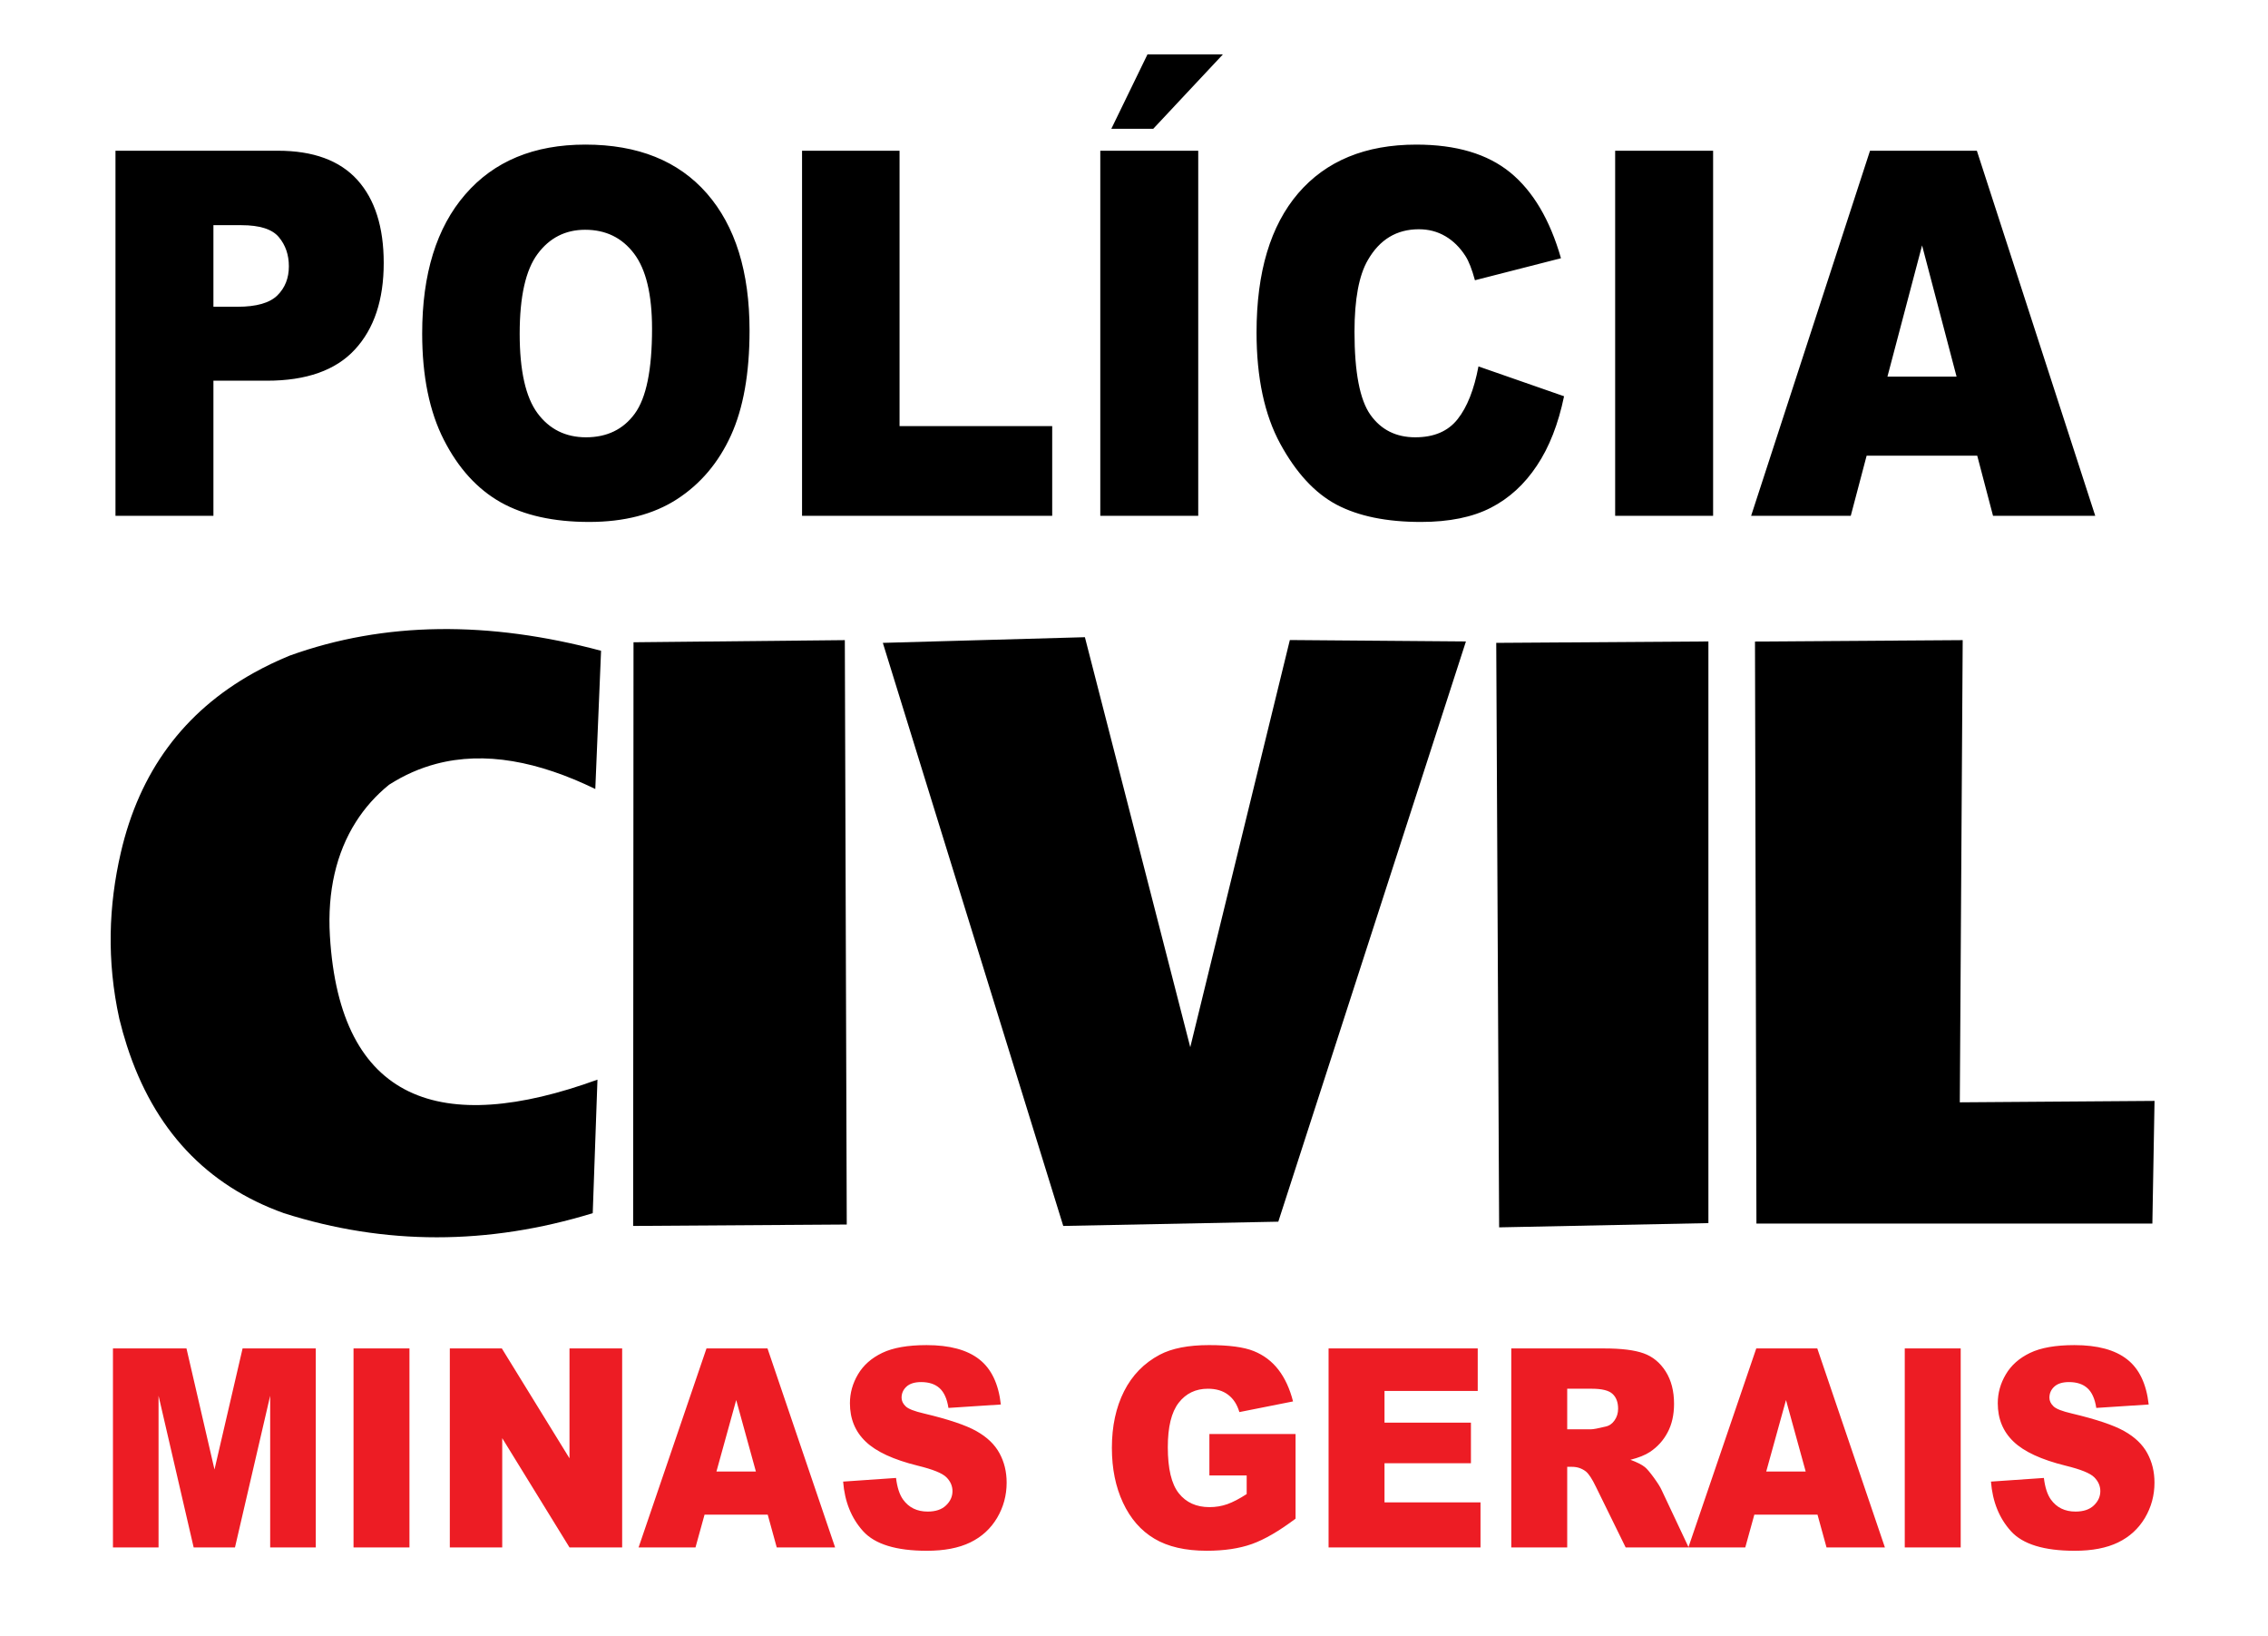 <?xml version="1.0" encoding="utf-8"?>
<!-- Generator: Adobe Illustrator 16.0.0, SVG Export Plug-In . SVG Version: 6.00 Build 0)  -->
<!DOCTYPE svg PUBLIC "-//W3C//DTD SVG 1.1//EN" "http://www.w3.org/Graphics/SVG/1.1/DTD/svg11.dtd">
<svg version="1.1" id="Layer_1" xmlns="http://www.w3.org/2000/svg" xmlns:xlink="http://www.w3.org/1999/xlink" x="0px" y="0px"
	 width="532.91px" height="384.28px" viewBox="0 0 532.91 384.28" enable-background="new 0 0 532.91 384.28" xml:space="preserve">
<g>
	<path fill-rule="evenodd" clip-rule="evenodd" d="M141.232,152.881l-1.355,32.474c-13.388-6.499-25.95-8.936-37.398-5.905
		c-3.817,1.01-7.509,2.628-11.068,4.906c-3.099,2.514-5.705,5.444-7.797,8.745c-4.603,7.262-6.714,16.323-6.099,26.726
		c2.317,39.183,26.229,47.117,62.87,33.807l-1.112,31.368c-24.644,7.554-48.835,7.554-72.575,0
		c-18.235-6.544-30.529-19.658-36.88-39.34c-0.657-2.036-1.251-4.142-1.781-6.319c-2.999-13.661-2.519-26.605,0.339-38.994
		c4.376-18.995,14.759-33.07,31.15-42.225c2.681-1.499,5.524-2.865,8.528-4.099C90.382,145.977,114.838,145.831,141.232,152.881
		L141.232,152.881z"/>
	<polygon fill-rule="evenodd" clip-rule="evenodd" points="148.857,150.883 198.509,150.383 198.961,287.668 148.769,288.001 
		148.857,150.883 	"/>
	<polygon fill-rule="evenodd" clip-rule="evenodd" points="207.439,151.025 254.918,149.693 279.675,246.009 303.074,150.359 
		344.449,150.692 300.361,287.001 249.831,288.001 207.439,151.025 	"/>
	<polygon fill-rule="evenodd" clip-rule="evenodd" points="351.571,151.025 401.423,150.692 401.423,287.335 352.25,288.334 
		351.571,151.025 	"/>
	<polygon fill-rule="evenodd" clip-rule="evenodd" points="412.368,150.716 461.173,150.383 460.495,258.962 506.249,258.629 
		505.74,287.439 412.707,287.439 412.368,150.716 	"/>
	<path fill-rule="evenodd" clip-rule="evenodd" d="M27.134,35.409h38.149c8.311,0,14.53,2.276,18.678,6.848
		c4.129,4.572,6.202,11.081,6.202,19.527c0,8.665-2.264,15.453-6.772,20.325c-4.51,4.891-11.403,7.327-20.665,7.327H50.148v31.744
		H27.134V35.409L27.134,35.409z M50.148,72.065h5.65c4.458,0,7.585-0.898,9.381-2.675c1.797-1.777,2.696-4.053,2.696-6.828
		c0-2.696-0.778-4.972-2.35-6.848c-1.555-1.877-4.492-2.815-8.812-2.815h-6.566V72.065L50.148,72.065z M99.199,78.354
		c0-13.996,3.369-24.896,10.125-32.684c6.755-7.806,16.154-11.699,28.215-11.699c12.353,0,21.873,3.833,28.56,11.479
		c6.687,7.667,10.021,18.408,10.021,32.205c0,10.022-1.452,18.229-4.371,24.637c-2.92,6.409-7.153,11.4-12.665,14.974
		c-5.529,3.574-12.406,5.351-20.647,5.351c-8.362,0-15.291-1.537-20.785-4.612c-5.477-3.095-9.935-7.966-13.338-14.635
		C100.91,96.723,99.199,88.377,99.199,78.354L99.199,78.354z M122.109,78.415c0,8.645,1.399,14.875,4.181,18.647
		c2.799,3.774,6.601,5.67,11.404,5.67c4.924,0,8.76-1.856,11.455-5.55c2.713-3.714,4.061-10.342,4.061-19.946
		c0-8.066-1.417-13.956-4.233-17.669c-2.833-3.733-6.651-5.59-11.49-5.59c-4.63,0-8.362,1.897-11.161,5.67
		C123.509,63.42,122.109,69.69,122.109,78.415L122.109,78.415z M188.456,35.409h22.91v64.688h35.869v21.083h-58.779V35.409
		L188.456,35.409z M258.534,35.409h23.014v85.771h-23.014V35.409L258.534,35.409z M269.626,12.769h17.727l-16.378,17.489h-9.849
		L269.626,12.769L269.626,12.769z M347.393,86.081l20.112,7.008c-1.348,6.509-3.474,11.959-6.393,16.312
		c-2.903,4.373-6.497,7.667-10.815,9.883c-4.303,2.216-9.78,3.334-16.432,3.334c-8.086,0-14.669-1.357-19.801-4.053
		c-5.114-2.715-9.52-7.487-13.234-14.295s-5.581-15.553-5.581-26.174c0-14.176,3.266-25.077,9.796-32.703
		c6.55-7.607,15.793-11.42,27.749-11.42c9.347,0,16.707,2.176,22.063,6.548c5.339,4.373,9.33,11.081,11.921,20.145l-20.214,5.171
		c-0.709-2.595-1.452-4.492-2.229-5.69c-1.296-2.017-2.868-3.574-4.717-4.652c-1.866-1.098-3.939-1.637-6.237-1.637
		c-5.217,0-9.208,2.416-11.973,7.227c-2.091,3.574-3.145,9.204-3.145,16.851c0,9.503,1.243,15.992,3.749,19.525
		c2.505,3.515,6.012,5.271,10.539,5.271c4.389,0,7.705-1.417,9.952-4.272C344.75,95.625,346.373,91.492,347.393,86.081
		L347.393,86.081z M379.512,35.409h23.016v85.771h-23.016V35.409L379.512,35.409z M464.587,107.045h-25.984l-3.732,14.135h-23.411
		l27.938-85.771h25.104l27.817,85.771h-24.017L464.587,107.045L464.587,107.045z M459.733,88.478l-8.104-30.827l-8.139,30.827
		H459.733L459.733,88.478z"/>
	<path fill-rule="evenodd" clip-rule="evenodd" fill="#ED1C24" d="M26.54,316.78h17.277l6.582,28.443L57,316.78h17.198v46.746
		H63.482v-35.638l-8.269,35.638h-9.709l-8.249-35.638v35.638H26.54V316.78L26.54,316.78z M83.068,316.78h13.143v46.746H83.068
		V316.78L83.068,316.78z M105.693,316.78h12.226l15.896,25.811V316.78h12.373v46.746h-12.373l-15.808-25.67v25.67h-12.314V316.78
		L105.693,316.78z M180.388,355.822h-14.84l-2.131,7.704h-13.37l15.955-46.746h14.337l15.886,46.746h-13.715L180.388,355.822
		L180.388,355.822z M177.615,345.702l-4.628-16.801l-4.647,16.801H177.615L177.615,345.702z M198.109,348.063l12.433-0.858
		c0.266,2.219,0.819,3.916,1.647,5.069c1.352,1.883,3.276,2.83,5.782,2.83c1.865,0,3.306-0.479,4.312-1.448
		c1.017-0.968,1.52-2.088,1.52-3.361c0-1.208-0.474-2.297-1.431-3.254c-0.957-0.958-3.187-1.85-6.69-2.709
		c-5.743-1.416-9.828-3.309-12.275-5.67c-2.467-2.351-3.7-5.354-3.7-9.01c0-2.394,0.631-4.657,1.895-6.79
		c1.264-2.144,3.158-3.819,5.693-5.038c2.536-1.219,6.009-1.828,10.42-1.828c5.417,0,9.542,1.11,12.383,3.342
		c2.842,2.219,4.529,5.755,5.072,10.608l-12.314,0.805c-0.326-2.122-1.017-3.666-2.063-4.623c-1.056-0.97-2.506-1.448-4.351-1.448
		c-1.52,0-2.674,0.358-3.444,1.066c-0.77,0.707-1.154,1.577-1.154,2.601c0,0.74,0.316,1.404,0.937,2.003
		c0.602,0.62,2.063,1.186,4.371,1.719c5.723,1.36,9.818,2.741,12.285,4.135c2.477,1.393,4.283,3.111,5.407,5.18
		c1.125,2.057,1.688,4.363,1.688,6.921c0,2.992-0.75,5.756-2.25,8.291c-1.509,2.525-3.602,4.451-6.305,5.757
		c-2.694,1.307-6.088,1.958-10.193,1.958c-7.203,0-12.196-1.533-14.968-4.591C200.043,356.66,198.474,352.776,198.109,348.063
		L198.109,348.063z M284.17,346.617v-9.729h20.247v19.88c-3.877,2.917-7.302,4.907-10.271,5.964
		c-2.979,1.056-6.513,1.577-10.597,1.577c-5.032,0-9.137-0.946-12.305-2.84c-3.168-1.882-5.625-4.701-7.371-8.444
		c-1.747-3.732-2.615-8.03-2.615-12.872c0-5.104,0.957-9.532,2.861-13.309c1.904-3.765,4.696-6.627,8.377-8.585
		c2.872-1.513,6.739-2.264,11.594-2.264c4.678,0,8.181,0.468,10.499,1.403c2.328,0.937,4.253,2.384,5.782,4.353
		c1.529,1.97,2.684,4.462,3.453,7.476l-12.61,2.504c-0.522-1.774-1.4-3.134-2.645-4.07c-1.242-0.946-2.821-1.415-4.755-1.415
		c-2.862,0-5.151,1.099-6.857,3.298c-1.708,2.198-2.557,5.68-2.557,10.435c0,5.05,0.858,8.662,2.585,10.828
		c1.718,2.165,4.125,3.253,7.204,3.253c1.46,0,2.851-0.229,4.184-0.696c1.321-0.468,2.841-1.262,4.559-2.373v-4.373H284.17
		L284.17,346.617z M312.173,316.78h35.048v9.988h-21.904v7.443h20.306v9.532h-20.306v9.206h22.556v10.576h-35.699V316.78
		L312.173,316.78z M355.104,363.526V316.78h21.826c4.046,0,7.145,0.381,9.275,1.152c2.141,0.762,3.867,2.188,5.18,4.256
		c1.313,2.078,1.964,4.612,1.964,7.594c0,2.59-0.504,4.832-1.51,6.715c-0.997,1.894-2.378,3.416-4.144,4.592
		c-1.115,0.739-2.655,1.361-4.598,1.85c1.559,0.577,2.693,1.144,3.403,1.72c0.474,0.381,1.175,1.208,2.092,2.459
		c0.907,1.252,1.52,2.22,1.825,2.905l6.364,13.504h-14.801l-6.995-14.255c-0.889-1.85-1.678-3.047-2.368-3.602
		c-0.947-0.719-2.022-1.077-3.217-1.077h-1.154v18.934H355.104L355.104,363.526z M368.248,335.778h5.535
		c0.592,0,1.757-0.218,3.473-0.642c0.868-0.185,1.579-0.675,2.122-1.47c0.553-0.793,0.828-1.697,0.828-2.72
		c0-1.513-0.434-2.677-1.302-3.481c-0.868-0.816-2.497-1.22-4.894-1.22h-5.763V335.778L368.248,335.778z M427.056,355.822h-14.84
		l-2.131,7.704h-13.371l15.955-46.746h14.338l15.887,46.746h-13.717L427.056,355.822L427.056,355.822z M424.284,345.702
		l-4.629-16.801l-4.647,16.801H424.284L424.284,345.702z M447.56,316.78h13.143v46.746H447.56V316.78L447.56,316.78z
		 M467.816,348.063l12.433-0.858c0.268,2.219,0.82,3.916,1.648,5.069c1.352,1.883,3.275,2.83,5.782,2.83
		c1.864,0,3.306-0.479,4.312-1.448c1.017-0.968,1.52-2.088,1.52-3.361c0-1.208-0.475-2.297-1.431-3.254
		c-0.958-0.958-3.187-1.85-6.689-2.709c-5.743-1.416-9.827-3.309-12.275-5.67c-2.466-2.351-3.7-5.354-3.7-9.01
		c0-2.394,0.632-4.657,1.895-6.79c1.264-2.144,3.158-3.819,5.693-5.038c2.536-1.219,6.01-1.828,10.42-1.828
		c5.417,0,9.542,1.11,12.383,3.342c2.842,2.219,4.529,5.755,5.072,10.608l-12.314,0.805c-0.325-2.122-1.016-3.666-2.063-4.623
		c-1.055-0.97-2.506-1.448-4.352-1.448c-1.52,0-2.674,0.358-3.443,1.066c-0.77,0.707-1.154,1.577-1.154,2.601
		c0,0.74,0.316,1.404,0.938,2.003c0.602,0.62,2.063,1.186,4.371,1.719c5.723,1.36,9.818,2.741,12.285,4.135
		c2.477,1.393,4.282,3.111,5.406,5.18c1.125,2.057,1.688,4.363,1.688,6.921c0,2.992-0.75,5.756-2.25,8.291
		c-1.51,2.525-3.602,4.451-6.305,5.757c-2.693,1.307-6.088,1.958-10.192,1.958c-7.203,0-12.196-1.533-14.968-4.591
		C469.751,356.66,468.183,352.776,467.816,348.063L467.816,348.063z"/>
</g>
</svg>
